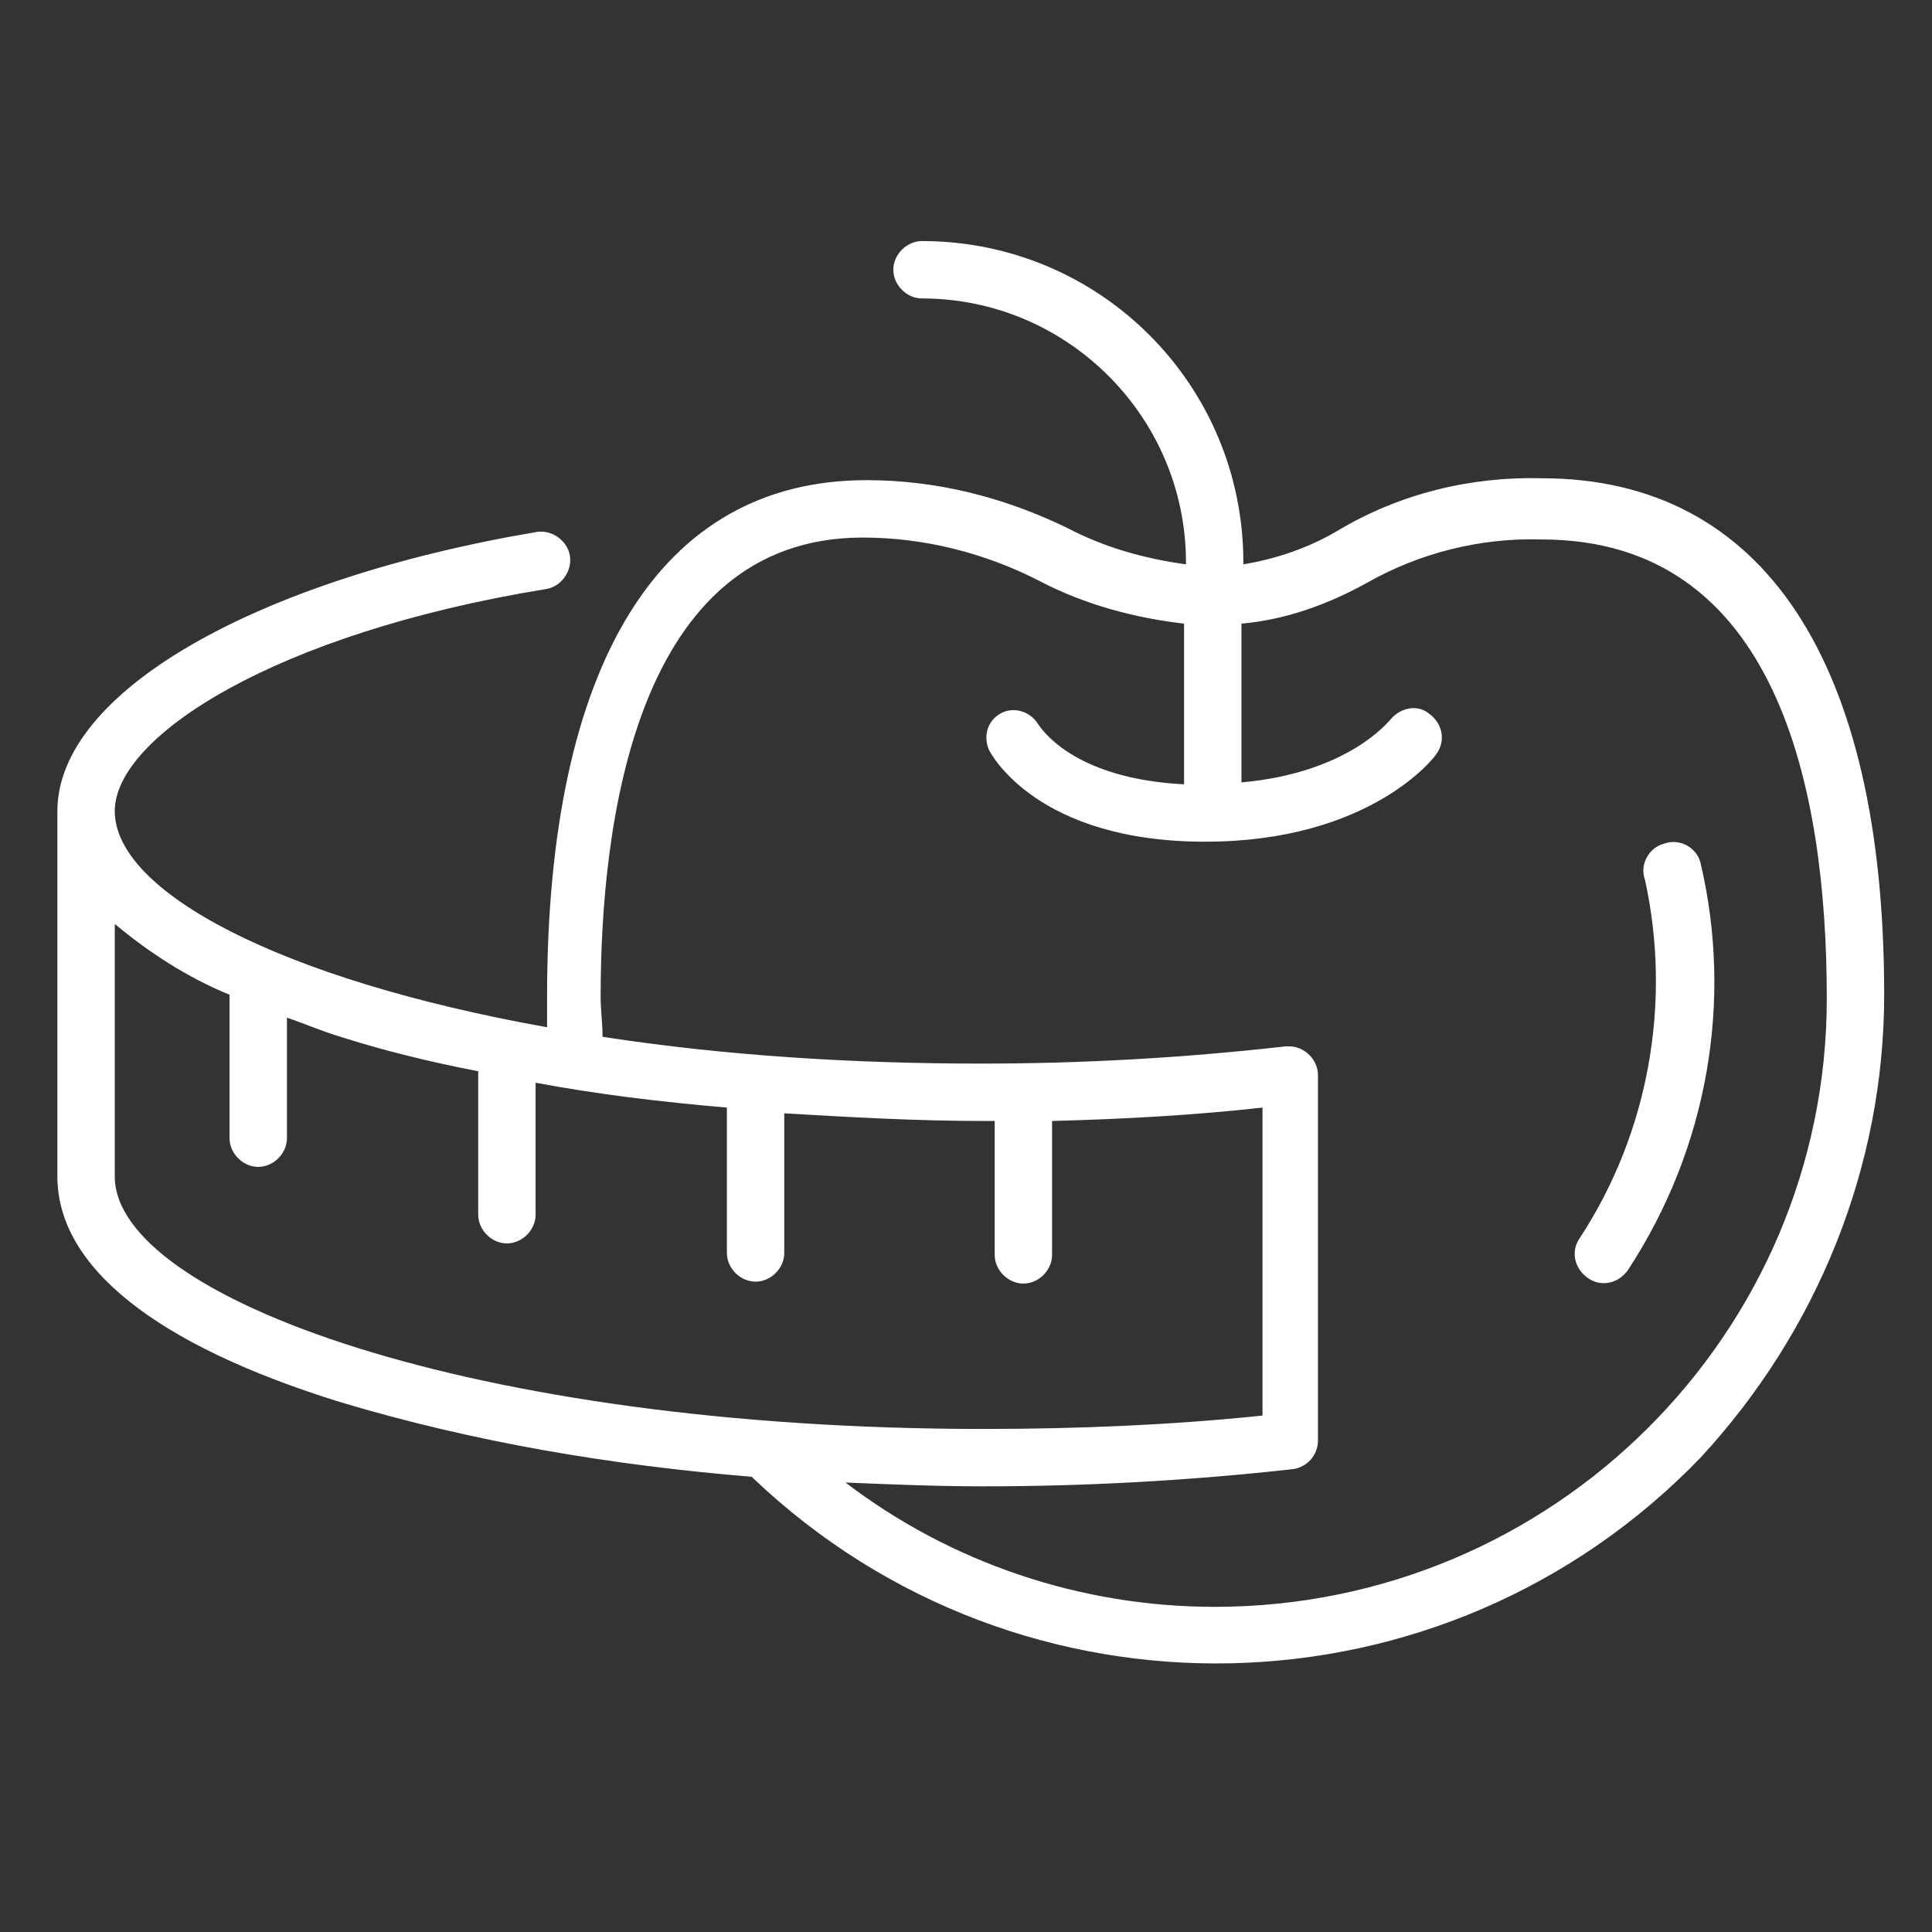 <?xml version="1.0" encoding="UTF-8"?> <svg xmlns="http://www.w3.org/2000/svg" width="101" height="101" viewBox="0 0 101 101" fill="none"><rect x="0" y="0" width="101" height="101" fill="#333333" stroke="none"/> <path d="M80.6 25.002C76.9 24.902 73.2 25.802 70 27.702C68.5 28.602 66.8 29.202 65 29.502V29.402C65 20.102 57.5 12.602 48.2 12.602C47.4 12.602 46.7 13.302 46.7 14.102C46.7 14.902 47.4 15.602 48.2 15.602C55.8 15.602 62 21.802 62 29.402V29.502C59.8 29.202 57.7 28.602 55.8 27.602C52.5 26.002 49 25.102 45.3 25.102C34.5 25.102 28.6 34.702 28.6 52.102C28.6 52.602 28.6 53.202 28.6 53.702C14.6 51.202 6 46.602 6 42.402C6 38.502 14.4 33.102 28.5 30.802C29.3 30.702 29.9 29.902 29.8 29.102C29.7 28.302 28.9 27.702 28.1 27.802C13.3 30.302 3 36.202 3 42.402V61.502C3 66.202 8.1 70.302 17.8 73.302C24.8 75.402 32 76.602 39.3 77.202L39.4 77.302C53.4 90.602 75.5 90.102 88.9 76.202C95 69.602 98.5 61.002 98.5 52.002C98.5 34.602 92.2 25.002 80.6 25.002ZM6 61.502V48.302C7.8 49.802 9.8 51.102 12 52.002V59.502C12 60.302 12.7 61.002 13.5 61.002C14.3 61.002 15 60.302 15 59.502V53.202C15.9 53.502 16.8 53.902 17.8 54.202C20 54.902 22.4 55.502 25 56.002V63.502C25 64.302 25.7 65.002 26.5 65.002C27.3 65.002 28 64.302 28 63.502V56.602C31.2 57.202 34.5 57.602 38 57.902V65.502C38 66.302 38.7 67.002 39.5 67.002C40.3 67.002 41 66.302 41 65.502V58.202C44.4 58.402 47.9 58.602 51.4 58.602H52V65.602C52 66.402 52.7 67.102 53.5 67.102C54.3 67.102 55 66.402 55 65.602V58.602C58.8 58.502 62.4 58.302 66 57.902V74.002C61.2 74.502 56.3 74.702 51.4 74.702C24.7 74.702 6 67.802 6 61.502ZM63.5 84.002C56.5 84.002 49.7 81.702 44.2 77.502C46.6 77.602 49 77.702 51.4 77.702C56.8 77.702 62.2 77.402 67.6 76.802C68.3 76.702 68.9 76.102 68.9 75.302V56.202C68.9 55.402 68.2 54.702 67.4 54.702C67.3 54.702 67.3 54.702 67.2 54.702C61.9 55.302 56.6 55.602 51.3 55.602C44.7 55.602 38 55.202 31.5 54.202C31.5 53.502 31.4 52.802 31.4 52.102C31.4 43.102 33.2 28.102 45.1 28.102C48.3 28.102 51.5 28.902 54.4 30.402C56.7 31.602 59.3 32.302 61.9 32.602V41.002C56 40.702 54.4 38.002 54.3 37.902C53.9 37.202 53 36.902 52.3 37.302C51.6 37.702 51.4 38.502 51.7 39.202C51.8 39.402 54.2 44.002 63 44.002C71.6 44.002 75 39.602 75.1 39.402C75.6 38.702 75.4 37.802 74.7 37.302C74.1 36.802 73.2 37.002 72.7 37.602C72.6 37.702 70.5 40.402 64.9 40.902V32.602C67.2 32.402 69.4 31.602 71.4 30.502C74.2 28.902 77.4 28.102 80.6 28.202C92.9 28.202 95.5 41.202 95.5 52.202C95.5 69.702 81.2 84.002 63.5 84.002Z" fill="white"></path> <path d="M88.898 45.104C88.698 44.304 87.798 43.804 86.998 44.104C86.198 44.304 85.698 45.204 85.998 46.004C87.398 52.404 86.198 59.204 82.598 64.704C82.098 65.404 82.298 66.304 82.998 66.804C83.698 67.304 84.598 67.104 85.098 66.404C89.298 60.004 90.598 52.304 88.898 45.104Z" fill="white"></path> </svg> 